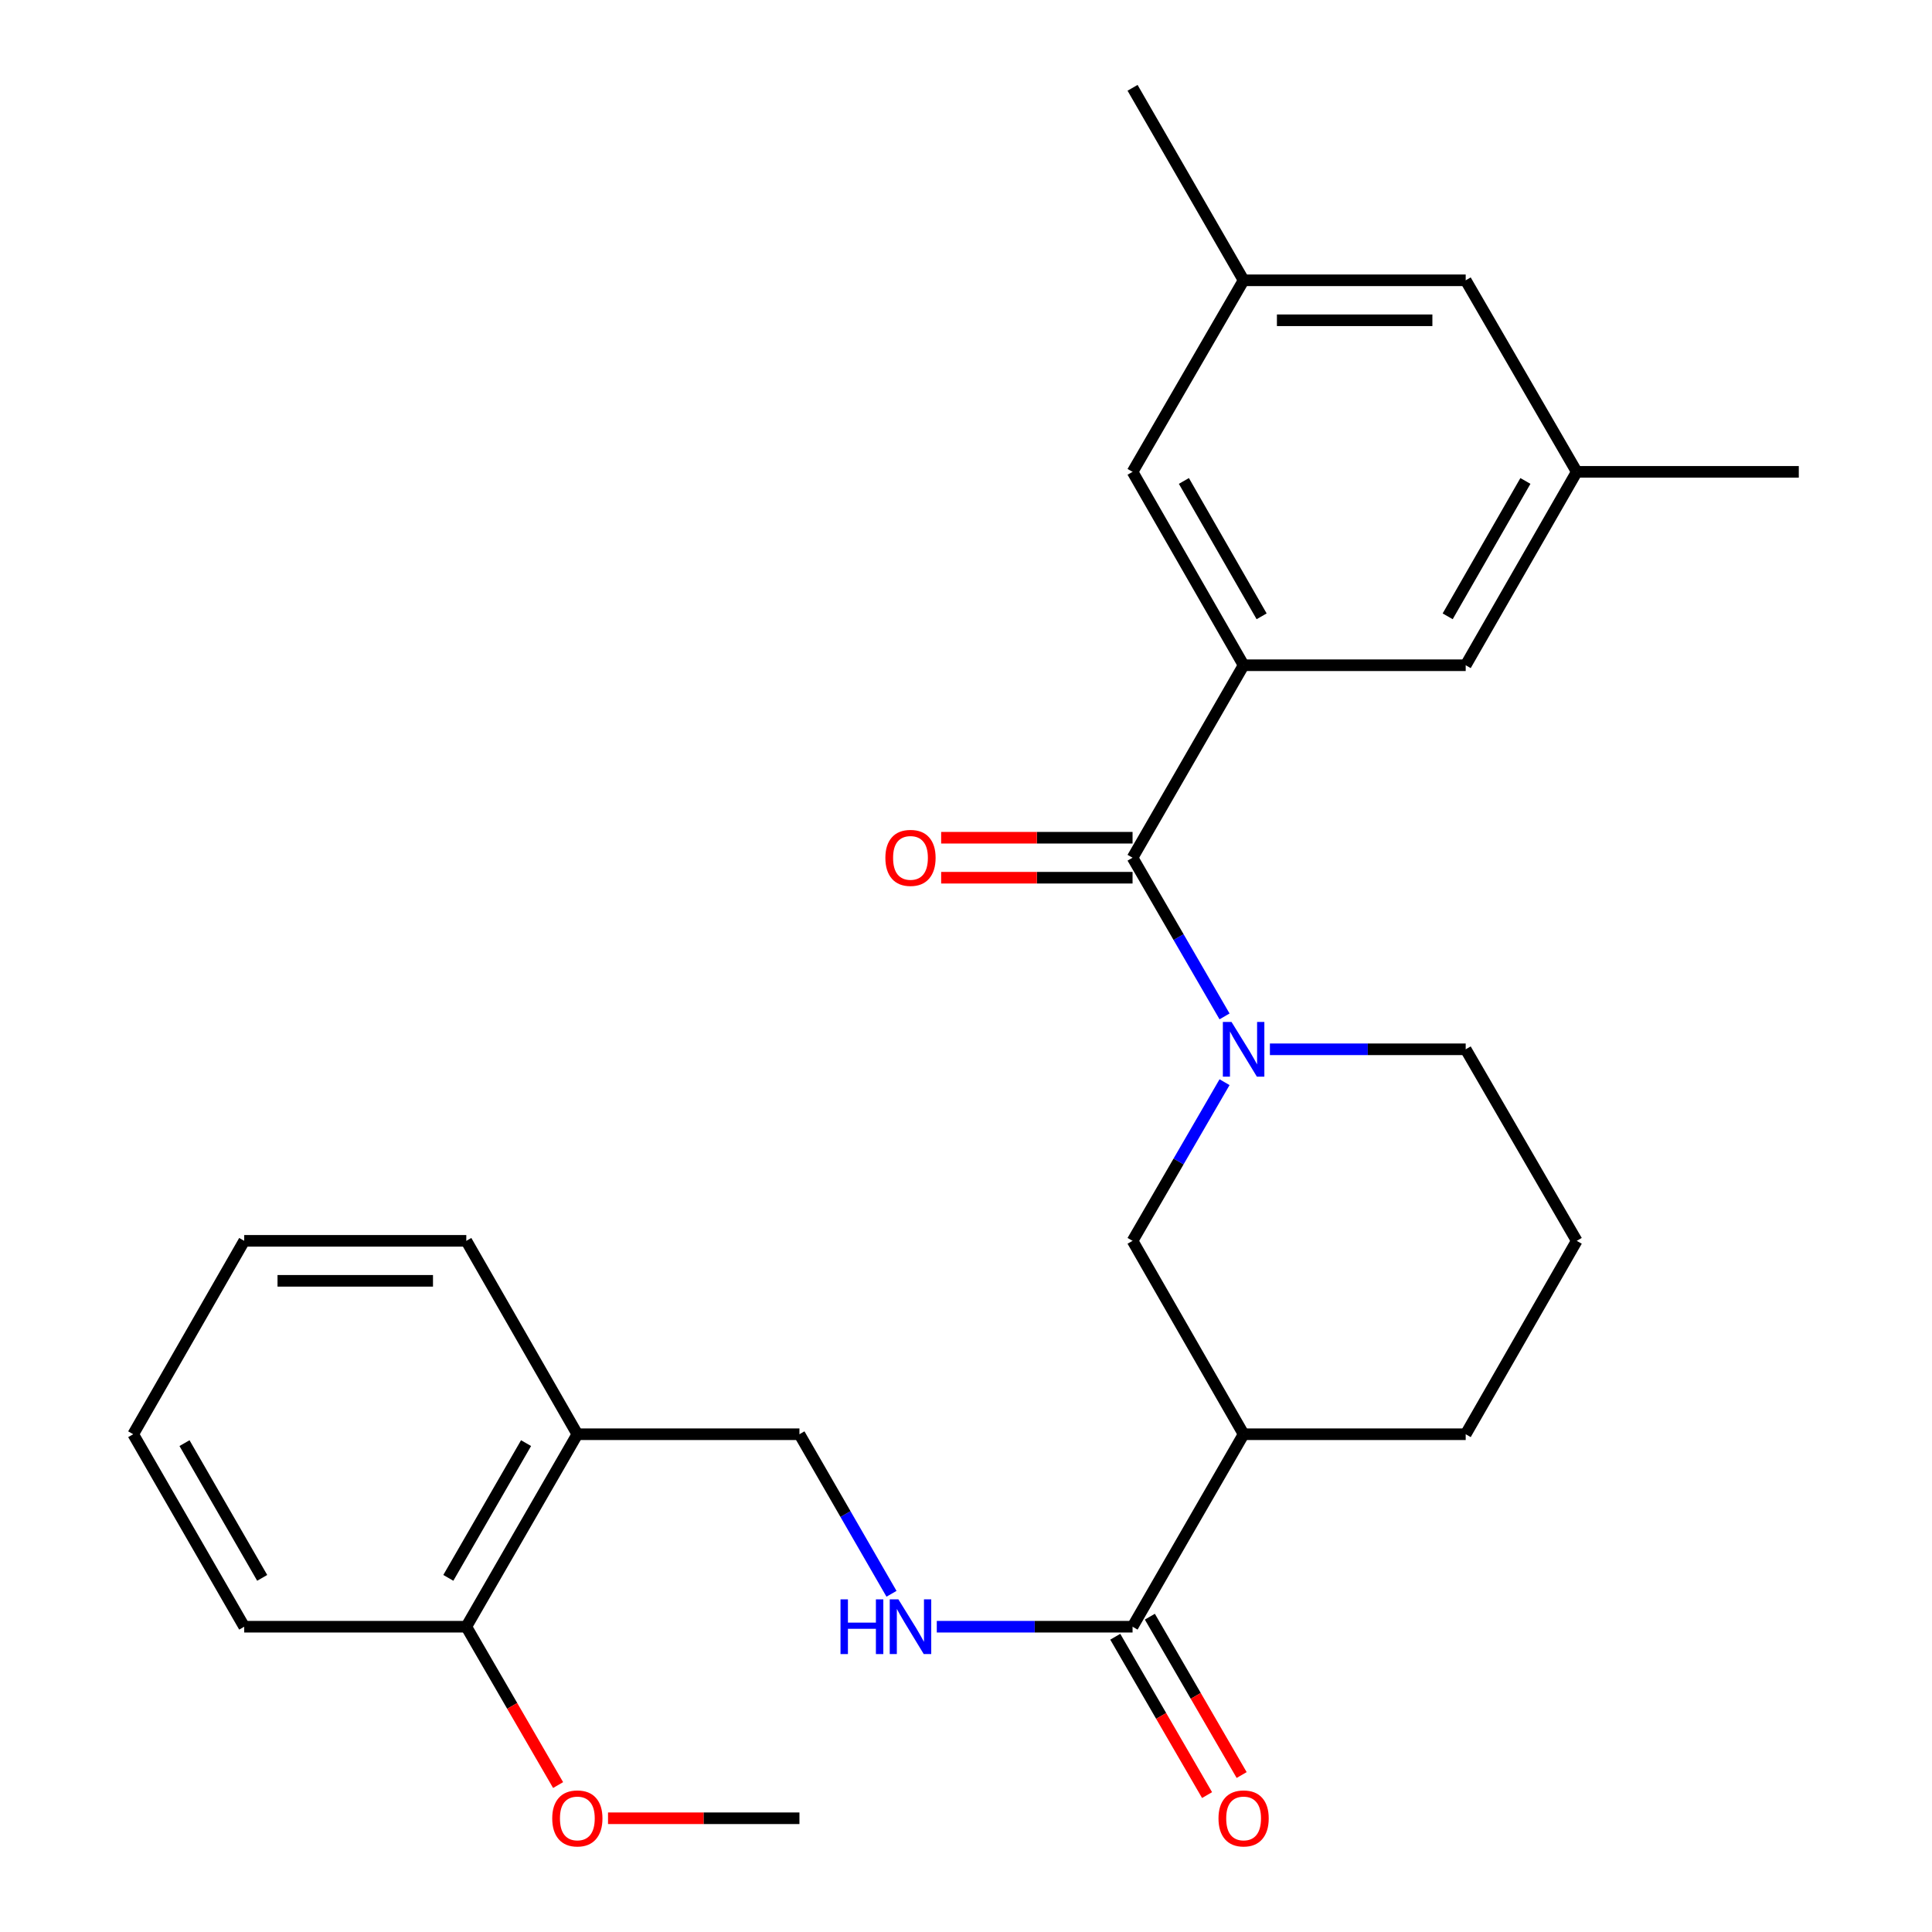 <?xml version='1.0' encoding='iso-8859-1'?>
<svg version='1.1' baseProfile='full'
              xmlns='http://www.w3.org/2000/svg'
                      xmlns:rdkit='http://www.rdkit.org/xml'
                      xmlns:xlink='http://www.w3.org/1999/xlink'
                  xml:space='preserve'
width='1000px' height='1000px' viewBox='0 0 1000 1000'>
<!-- END OF HEADER -->
<rect style='opacity:1.0;fill:#FFFFFF;stroke:none' width='1000' height='1000' x='0' y='0'> </rect>
<path class='bond-0' d='M 633.819,526.087 L 610.014,485.021' style='fill:none;fill-rule:evenodd;stroke:#0000FF;stroke-width:6px;stroke-linecap:butt;stroke-linejoin:miter;stroke-opacity:1' />
<path class='bond-0' d='M 610.014,485.021 L 586.21,443.955' style='fill:none;fill-rule:evenodd;stroke:#000000;stroke-width:6px;stroke-linecap:butt;stroke-linejoin:miter;stroke-opacity:1' />
<path class='bond-4' d='M 633.818,560.137 L 610.014,601.197' style='fill:none;fill-rule:evenodd;stroke:#0000FF;stroke-width:6px;stroke-linecap:butt;stroke-linejoin:miter;stroke-opacity:1' />
<path class='bond-4' d='M 610.014,601.197 L 586.21,642.257' style='fill:none;fill-rule:evenodd;stroke:#000000;stroke-width:6px;stroke-linecap:butt;stroke-linejoin:miter;stroke-opacity:1' />
<path class='bond-16' d='M 657.301,543.112 L 707.972,543.112' style='fill:none;fill-rule:evenodd;stroke:#0000FF;stroke-width:6px;stroke-linecap:butt;stroke-linejoin:miter;stroke-opacity:1' />
<path class='bond-16' d='M 707.972,543.112 L 758.642,543.112' style='fill:none;fill-rule:evenodd;stroke:#000000;stroke-width:6px;stroke-linecap:butt;stroke-linejoin:miter;stroke-opacity:1' />
<path class='bond-1' d='M 586.21,443.955 L 643.688,344.327' style='fill:none;fill-rule:evenodd;stroke:#000000;stroke-width:6px;stroke-linecap:butt;stroke-linejoin:miter;stroke-opacity:1' />
<path class='bond-9' d='M 586.21,433.607 L 536.675,433.607' style='fill:none;fill-rule:evenodd;stroke:#000000;stroke-width:6px;stroke-linecap:butt;stroke-linejoin:miter;stroke-opacity:1' />
<path class='bond-9' d='M 536.675,433.607 L 487.141,433.607' style='fill:none;fill-rule:evenodd;stroke:#FF0000;stroke-width:6px;stroke-linecap:butt;stroke-linejoin:miter;stroke-opacity:1' />
<path class='bond-9' d='M 586.21,454.303 L 536.675,454.303' style='fill:none;fill-rule:evenodd;stroke:#000000;stroke-width:6px;stroke-linecap:butt;stroke-linejoin:miter;stroke-opacity:1' />
<path class='bond-9' d='M 536.675,454.303 L 487.141,454.303' style='fill:none;fill-rule:evenodd;stroke:#FF0000;stroke-width:6px;stroke-linecap:butt;stroke-linejoin:miter;stroke-opacity:1' />
<path class='bond-7' d='M 643.688,344.327 L 586.21,244.228' style='fill:none;fill-rule:evenodd;stroke:#000000;stroke-width:6px;stroke-linecap:butt;stroke-linejoin:miter;stroke-opacity:1' />
<path class='bond-7' d='M 653.014,319.007 L 612.779,248.937' style='fill:none;fill-rule:evenodd;stroke:#000000;stroke-width:6px;stroke-linecap:butt;stroke-linejoin:miter;stroke-opacity:1' />
<path class='bond-8' d='M 643.688,344.327 L 758.642,344.327' style='fill:none;fill-rule:evenodd;stroke:#000000;stroke-width:6px;stroke-linecap:butt;stroke-linejoin:miter;stroke-opacity:1' />
<path class='bond-2' d='M 643.688,742.357 L 586.21,642.257' style='fill:none;fill-rule:evenodd;stroke:#000000;stroke-width:6px;stroke-linecap:butt;stroke-linejoin:miter;stroke-opacity:1' />
<path class='bond-3' d='M 643.688,742.357 L 586.21,841.985' style='fill:none;fill-rule:evenodd;stroke:#000000;stroke-width:6px;stroke-linecap:butt;stroke-linejoin:miter;stroke-opacity:1' />
<path class='bond-27' d='M 643.688,742.357 L 758.642,742.357' style='fill:none;fill-rule:evenodd;stroke:#000000;stroke-width:6px;stroke-linecap:butt;stroke-linejoin:miter;stroke-opacity:1' />
<path class='bond-5' d='M 586.21,841.985 L 535.545,841.985' style='fill:none;fill-rule:evenodd;stroke:#000000;stroke-width:6px;stroke-linecap:butt;stroke-linejoin:miter;stroke-opacity:1' />
<path class='bond-5' d='M 535.545,841.985 L 484.881,841.985' style='fill:none;fill-rule:evenodd;stroke:#0000FF;stroke-width:6px;stroke-linecap:butt;stroke-linejoin:miter;stroke-opacity:1' />
<path class='bond-11' d='M 577.258,847.175 L 601.015,888.155' style='fill:none;fill-rule:evenodd;stroke:#000000;stroke-width:6px;stroke-linecap:butt;stroke-linejoin:miter;stroke-opacity:1' />
<path class='bond-11' d='M 601.015,888.155 L 624.772,929.135' style='fill:none;fill-rule:evenodd;stroke:#FF0000;stroke-width:6px;stroke-linecap:butt;stroke-linejoin:miter;stroke-opacity:1' />
<path class='bond-11' d='M 595.163,836.795 L 618.92,877.775' style='fill:none;fill-rule:evenodd;stroke:#000000;stroke-width:6px;stroke-linecap:butt;stroke-linejoin:miter;stroke-opacity:1' />
<path class='bond-11' d='M 618.92,877.775 L 642.677,918.755' style='fill:none;fill-rule:evenodd;stroke:#FF0000;stroke-width:6px;stroke-linecap:butt;stroke-linejoin:miter;stroke-opacity:1' />
<path class='bond-10' d='M 461.439,824.949 L 437.614,783.653' style='fill:none;fill-rule:evenodd;stroke:#0000FF;stroke-width:6px;stroke-linecap:butt;stroke-linejoin:miter;stroke-opacity:1' />
<path class='bond-10' d='M 437.614,783.653 L 413.79,742.357' style='fill:none;fill-rule:evenodd;stroke:#000000;stroke-width:6px;stroke-linecap:butt;stroke-linejoin:miter;stroke-opacity:1' />
<path class='bond-6' d='M 298.835,742.357 L 413.79,742.357' style='fill:none;fill-rule:evenodd;stroke:#000000;stroke-width:6px;stroke-linecap:butt;stroke-linejoin:miter;stroke-opacity:1' />
<path class='bond-12' d='M 298.835,742.357 L 241.358,841.985' style='fill:none;fill-rule:evenodd;stroke:#000000;stroke-width:6px;stroke-linecap:butt;stroke-linejoin:miter;stroke-opacity:1' />
<path class='bond-12' d='M 272.287,746.959 L 232.053,816.699' style='fill:none;fill-rule:evenodd;stroke:#000000;stroke-width:6px;stroke-linecap:butt;stroke-linejoin:miter;stroke-opacity:1' />
<path class='bond-20' d='M 298.835,742.357 L 241.358,642.257' style='fill:none;fill-rule:evenodd;stroke:#000000;stroke-width:6px;stroke-linecap:butt;stroke-linejoin:miter;stroke-opacity:1' />
<path class='bond-14' d='M 586.21,244.228 L 643.688,145.083' style='fill:none;fill-rule:evenodd;stroke:#000000;stroke-width:6px;stroke-linecap:butt;stroke-linejoin:miter;stroke-opacity:1' />
<path class='bond-13' d='M 758.642,344.327 L 816.119,244.228' style='fill:none;fill-rule:evenodd;stroke:#000000;stroke-width:6px;stroke-linecap:butt;stroke-linejoin:miter;stroke-opacity:1' />
<path class='bond-13' d='M 749.316,319.007 L 789.55,248.937' style='fill:none;fill-rule:evenodd;stroke:#000000;stroke-width:6px;stroke-linecap:butt;stroke-linejoin:miter;stroke-opacity:1' />
<path class='bond-18' d='M 241.358,841.985 L 265.115,882.965' style='fill:none;fill-rule:evenodd;stroke:#000000;stroke-width:6px;stroke-linecap:butt;stroke-linejoin:miter;stroke-opacity:1' />
<path class='bond-18' d='M 265.115,882.965 L 288.873,923.945' style='fill:none;fill-rule:evenodd;stroke:#FF0000;stroke-width:6px;stroke-linecap:butt;stroke-linejoin:miter;stroke-opacity:1' />
<path class='bond-21' d='M 241.358,841.985 L 126.403,841.985' style='fill:none;fill-rule:evenodd;stroke:#000000;stroke-width:6px;stroke-linecap:butt;stroke-linejoin:miter;stroke-opacity:1' />
<path class='bond-15' d='M 816.119,244.228 L 758.642,145.083' style='fill:none;fill-rule:evenodd;stroke:#000000;stroke-width:6px;stroke-linecap:butt;stroke-linejoin:miter;stroke-opacity:1' />
<path class='bond-23' d='M 816.119,244.228 L 931.051,244.228' style='fill:none;fill-rule:evenodd;stroke:#000000;stroke-width:6px;stroke-linecap:butt;stroke-linejoin:miter;stroke-opacity:1' />
<path class='bond-22' d='M 643.688,145.083 L 586.21,45.455' style='fill:none;fill-rule:evenodd;stroke:#000000;stroke-width:6px;stroke-linecap:butt;stroke-linejoin:miter;stroke-opacity:1' />
<path class='bond-28' d='M 643.688,145.083 L 758.642,145.083' style='fill:none;fill-rule:evenodd;stroke:#000000;stroke-width:6px;stroke-linecap:butt;stroke-linejoin:miter;stroke-opacity:1' />
<path class='bond-28' d='M 660.931,165.779 L 741.399,165.779' style='fill:none;fill-rule:evenodd;stroke:#000000;stroke-width:6px;stroke-linecap:butt;stroke-linejoin:miter;stroke-opacity:1' />
<path class='bond-19' d='M 758.642,543.112 L 816.119,642.257' style='fill:none;fill-rule:evenodd;stroke:#000000;stroke-width:6px;stroke-linecap:butt;stroke-linejoin:miter;stroke-opacity:1' />
<path class='bond-17' d='M 758.642,742.357 L 816.119,642.257' style='fill:none;fill-rule:evenodd;stroke:#000000;stroke-width:6px;stroke-linecap:butt;stroke-linejoin:miter;stroke-opacity:1' />
<path class='bond-24' d='M 314.709,941.13 L 364.249,941.13' style='fill:none;fill-rule:evenodd;stroke:#FF0000;stroke-width:6px;stroke-linecap:butt;stroke-linejoin:miter;stroke-opacity:1' />
<path class='bond-24' d='M 364.249,941.13 L 413.79,941.13' style='fill:none;fill-rule:evenodd;stroke:#000000;stroke-width:6px;stroke-linecap:butt;stroke-linejoin:miter;stroke-opacity:1' />
<path class='bond-25' d='M 241.358,642.257 L 126.403,642.257' style='fill:none;fill-rule:evenodd;stroke:#000000;stroke-width:6px;stroke-linecap:butt;stroke-linejoin:miter;stroke-opacity:1' />
<path class='bond-25' d='M 224.115,662.953 L 143.646,662.953' style='fill:none;fill-rule:evenodd;stroke:#000000;stroke-width:6px;stroke-linecap:butt;stroke-linejoin:miter;stroke-opacity:1' />
<path class='bond-29' d='M 126.403,841.985 L 68.949,742.357' style='fill:none;fill-rule:evenodd;stroke:#000000;stroke-width:6px;stroke-linecap:butt;stroke-linejoin:miter;stroke-opacity:1' />
<path class='bond-29' d='M 135.713,816.702 L 95.496,746.962' style='fill:none;fill-rule:evenodd;stroke:#000000;stroke-width:6px;stroke-linecap:butt;stroke-linejoin:miter;stroke-opacity:1' />
<path class='bond-26' d='M 126.403,642.257 L 68.949,742.357' style='fill:none;fill-rule:evenodd;stroke:#000000;stroke-width:6px;stroke-linecap:butt;stroke-linejoin:miter;stroke-opacity:1' />
<path  class='atom-0' d='M 637.428 528.952
L 646.708 543.952
Q 647.628 545.432, 649.108 548.112
Q 650.588 550.792, 650.668 550.952
L 650.668 528.952
L 654.428 528.952
L 654.428 557.272
L 650.548 557.272
L 640.588 540.872
Q 639.428 538.952, 638.188 536.752
Q 636.988 534.552, 636.628 533.872
L 636.628 557.272
L 632.948 557.272
L 632.948 528.952
L 637.428 528.952
' fill='#0000FF'/>
<path  class='atom-6' d='M 435.047 827.825
L 438.887 827.825
L 438.887 839.865
L 453.367 839.865
L 453.367 827.825
L 457.207 827.825
L 457.207 856.145
L 453.367 856.145
L 453.367 843.065
L 438.887 843.065
L 438.887 856.145
L 435.047 856.145
L 435.047 827.825
' fill='#0000FF'/>
<path  class='atom-6' d='M 465.007 827.825
L 474.287 842.825
Q 475.207 844.305, 476.687 846.985
Q 478.167 849.665, 478.247 849.825
L 478.247 827.825
L 482.007 827.825
L 482.007 856.145
L 478.127 856.145
L 468.167 839.745
Q 467.007 837.825, 465.767 835.625
Q 464.567 833.425, 464.207 832.745
L 464.207 856.145
L 460.527 856.145
L 460.527 827.825
L 465.007 827.825
' fill='#0000FF'/>
<path  class='atom-10' d='M 458.267 444.035
Q 458.267 437.235, 461.627 433.435
Q 464.987 429.635, 471.267 429.635
Q 477.547 429.635, 480.907 433.435
Q 484.267 437.235, 484.267 444.035
Q 484.267 450.915, 480.867 454.835
Q 477.467 458.715, 471.267 458.715
Q 465.027 458.715, 461.627 454.835
Q 458.267 450.955, 458.267 444.035
M 471.267 455.515
Q 475.587 455.515, 477.907 452.635
Q 480.267 449.715, 480.267 444.035
Q 480.267 438.475, 477.907 435.675
Q 475.587 432.835, 471.267 432.835
Q 466.947 432.835, 464.587 435.635
Q 462.267 438.435, 462.267 444.035
Q 462.267 449.755, 464.587 452.635
Q 466.947 455.515, 471.267 455.515
' fill='#FF0000'/>
<path  class='atom-12' d='M 630.688 941.21
Q 630.688 934.41, 634.048 930.61
Q 637.408 926.81, 643.688 926.81
Q 649.968 926.81, 653.328 930.61
Q 656.688 934.41, 656.688 941.21
Q 656.688 948.09, 653.288 952.01
Q 649.888 955.89, 643.688 955.89
Q 637.448 955.89, 634.048 952.01
Q 630.688 948.13, 630.688 941.21
M 643.688 952.69
Q 648.008 952.69, 650.328 949.81
Q 652.688 946.89, 652.688 941.21
Q 652.688 935.65, 650.328 932.85
Q 648.008 930.01, 643.688 930.01
Q 639.368 930.01, 637.008 932.81
Q 634.688 935.61, 634.688 941.21
Q 634.688 946.93, 637.008 949.81
Q 639.368 952.69, 643.688 952.69
' fill='#FF0000'/>
<path  class='atom-19' d='M 285.835 941.21
Q 285.835 934.41, 289.195 930.61
Q 292.555 926.81, 298.835 926.81
Q 305.115 926.81, 308.475 930.61
Q 311.835 934.41, 311.835 941.21
Q 311.835 948.09, 308.435 952.01
Q 305.035 955.89, 298.835 955.89
Q 292.595 955.89, 289.195 952.01
Q 285.835 948.13, 285.835 941.21
M 298.835 952.69
Q 303.155 952.69, 305.475 949.81
Q 307.835 946.89, 307.835 941.21
Q 307.835 935.65, 305.475 932.85
Q 303.155 930.01, 298.835 930.01
Q 294.515 930.01, 292.155 932.81
Q 289.835 935.61, 289.835 941.21
Q 289.835 946.93, 292.155 949.81
Q 294.515 952.69, 298.835 952.69
' fill='#FF0000'/>
</svg>
